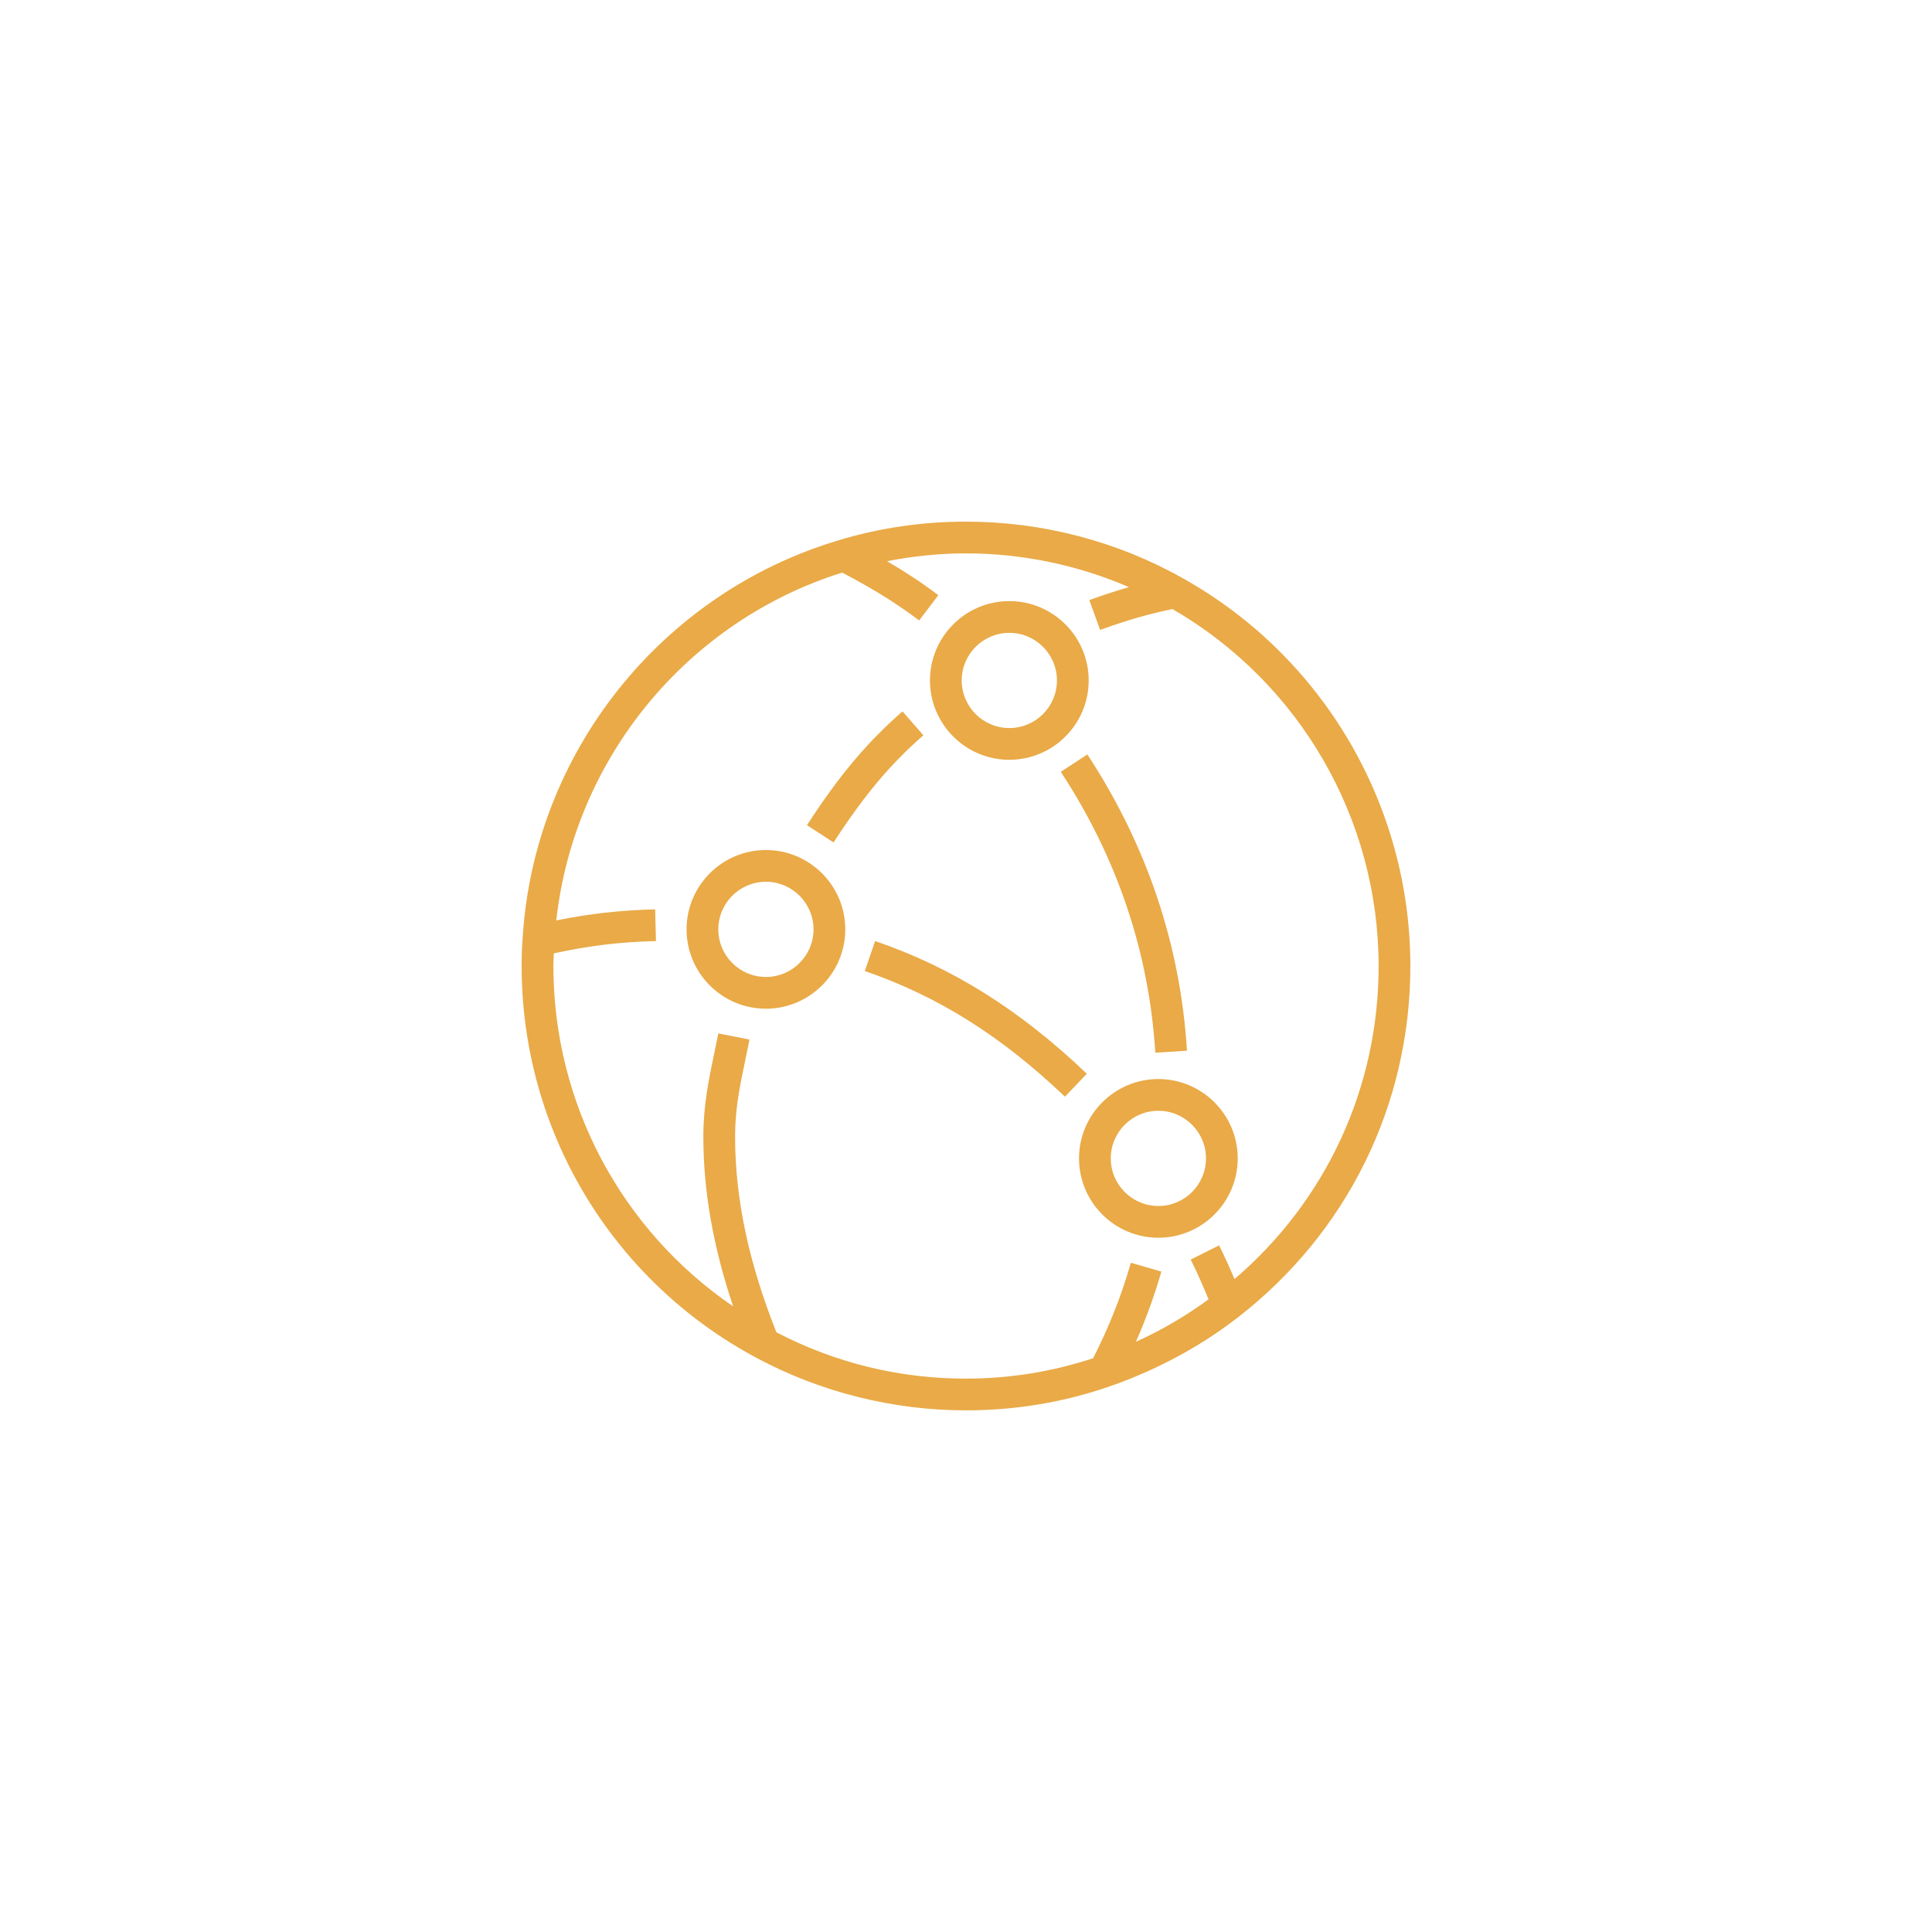 <svg width="100" height="100" viewBox="0 0 100 100" fill="none" xmlns="http://www.w3.org/2000/svg">
<path fill-rule="evenodd" clip-rule="evenodd" d="M62.422 59.958C62.422 58.6 61.316 57.494 59.957 57.494C58.599 57.494 57.493 58.6 57.493 59.958C57.493 61.317 58.599 62.422 59.957 62.422C61.316 62.422 62.422 61.317 62.422 59.958ZM64.064 59.958C64.064 62.223 62.222 64.065 59.957 64.065C57.693 64.065 55.85 62.223 55.85 59.958C55.85 57.694 57.693 55.851 59.957 55.851C62.222 55.851 64.064 57.694 64.064 59.958ZM42.108 48.104C42.108 46.745 41.002 45.64 39.643 45.64C38.284 45.64 37.179 46.745 37.179 48.104C37.179 49.463 38.284 50.568 39.643 50.568C41.002 50.568 42.108 49.463 42.108 48.104ZM43.751 48.104C43.751 50.369 41.907 52.211 39.643 52.211C37.379 52.211 35.536 50.369 35.536 48.104C35.536 45.84 37.379 43.997 39.643 43.997C41.907 43.997 43.751 45.84 43.751 48.104ZM49.778 35.22C49.778 36.579 50.884 37.684 52.242 37.684C53.602 37.684 54.707 36.579 54.707 35.22C54.707 33.861 53.602 32.756 52.242 32.756C50.884 32.756 49.778 33.861 49.778 35.22ZM48.135 35.22C48.135 32.955 49.979 31.113 52.242 31.113C54.507 31.113 56.35 32.955 56.35 35.22C56.35 37.485 54.507 39.327 52.242 39.327C49.979 39.327 48.135 37.485 48.135 35.22ZM71.357 50C71.357 42.383 67.273 35.336 60.688 31.525C59.508 31.764 58.366 32.09 56.942 32.605L56.383 31.059C57.127 30.792 57.792 30.575 58.433 30.389C55.788 29.248 52.914 28.643 50 28.643C48.613 28.643 47.247 28.787 45.913 29.047C46.879 29.612 47.736 30.176 48.568 30.806L47.575 32.115C46.402 31.226 45.186 30.473 43.59 29.637C35.525 32.173 29.716 39.287 28.793 47.641C30.485 47.298 32.108 47.112 33.911 47.068L33.952 48.709C32.062 48.756 30.439 48.957 28.665 49.347C28.658 49.565 28.643 49.785 28.643 50C28.643 57.112 32.161 63.665 37.947 67.617C36.918 64.552 36.405 61.656 36.405 58.827C36.405 57.214 36.683 55.889 36.976 54.487C37.044 54.162 37.113 53.832 37.181 53.489L38.793 53.807C38.724 54.156 38.654 54.493 38.585 54.824C38.297 56.198 38.048 57.384 38.048 58.827C38.048 62.037 38.753 65.357 40.187 68.961C43.242 70.547 46.541 71.357 50 71.357C52.264 71.357 54.474 70.996 56.581 70.301C57.408 68.669 58.022 67.129 58.535 65.36L60.113 65.817C59.738 67.107 59.309 68.279 58.797 69.449C60.122 68.853 61.377 68.115 62.554 67.254C62.27 66.559 61.967 65.868 61.631 65.196L63.1 64.46C63.386 65.032 63.648 65.617 63.898 66.205C68.651 62.137 71.357 56.292 71.357 50ZM73 50C73 57.169 69.742 63.799 64.064 68.194C62.657 69.286 61.132 70.193 59.52 70.924C58.835 71.234 58.139 71.522 57.422 71.763C55.057 72.584 52.557 73 50 73C46.221 73 42.469 72.059 39.147 70.278C31.655 66.269 27 58.499 27 50C27 49.437 27.015 49.008 27.049 48.611C27.608 39.013 34.192 30.706 43.429 27.958C45.533 27.323 47.745 27 50 27C53.95 27 57.836 28.017 61.24 29.94C68.493 34.003 73 41.69 73 50ZM47.794 38.059L46.714 36.821C44.873 38.428 43.44 40.134 41.767 42.711L43.145 43.605C44.729 41.165 46.076 39.558 47.794 38.059ZM45.297 48.708L44.763 50.261C48.536 51.557 51.828 53.623 55.121 56.765L56.255 55.577C52.784 52.266 49.302 50.083 45.297 48.708ZM56.281 39.049C59.363 43.749 61.098 48.908 61.438 54.385L59.799 54.487C59.476 49.298 57.831 44.408 54.908 39.95L56.281 39.049Z" fill="#E9AA47"/>
</svg>
